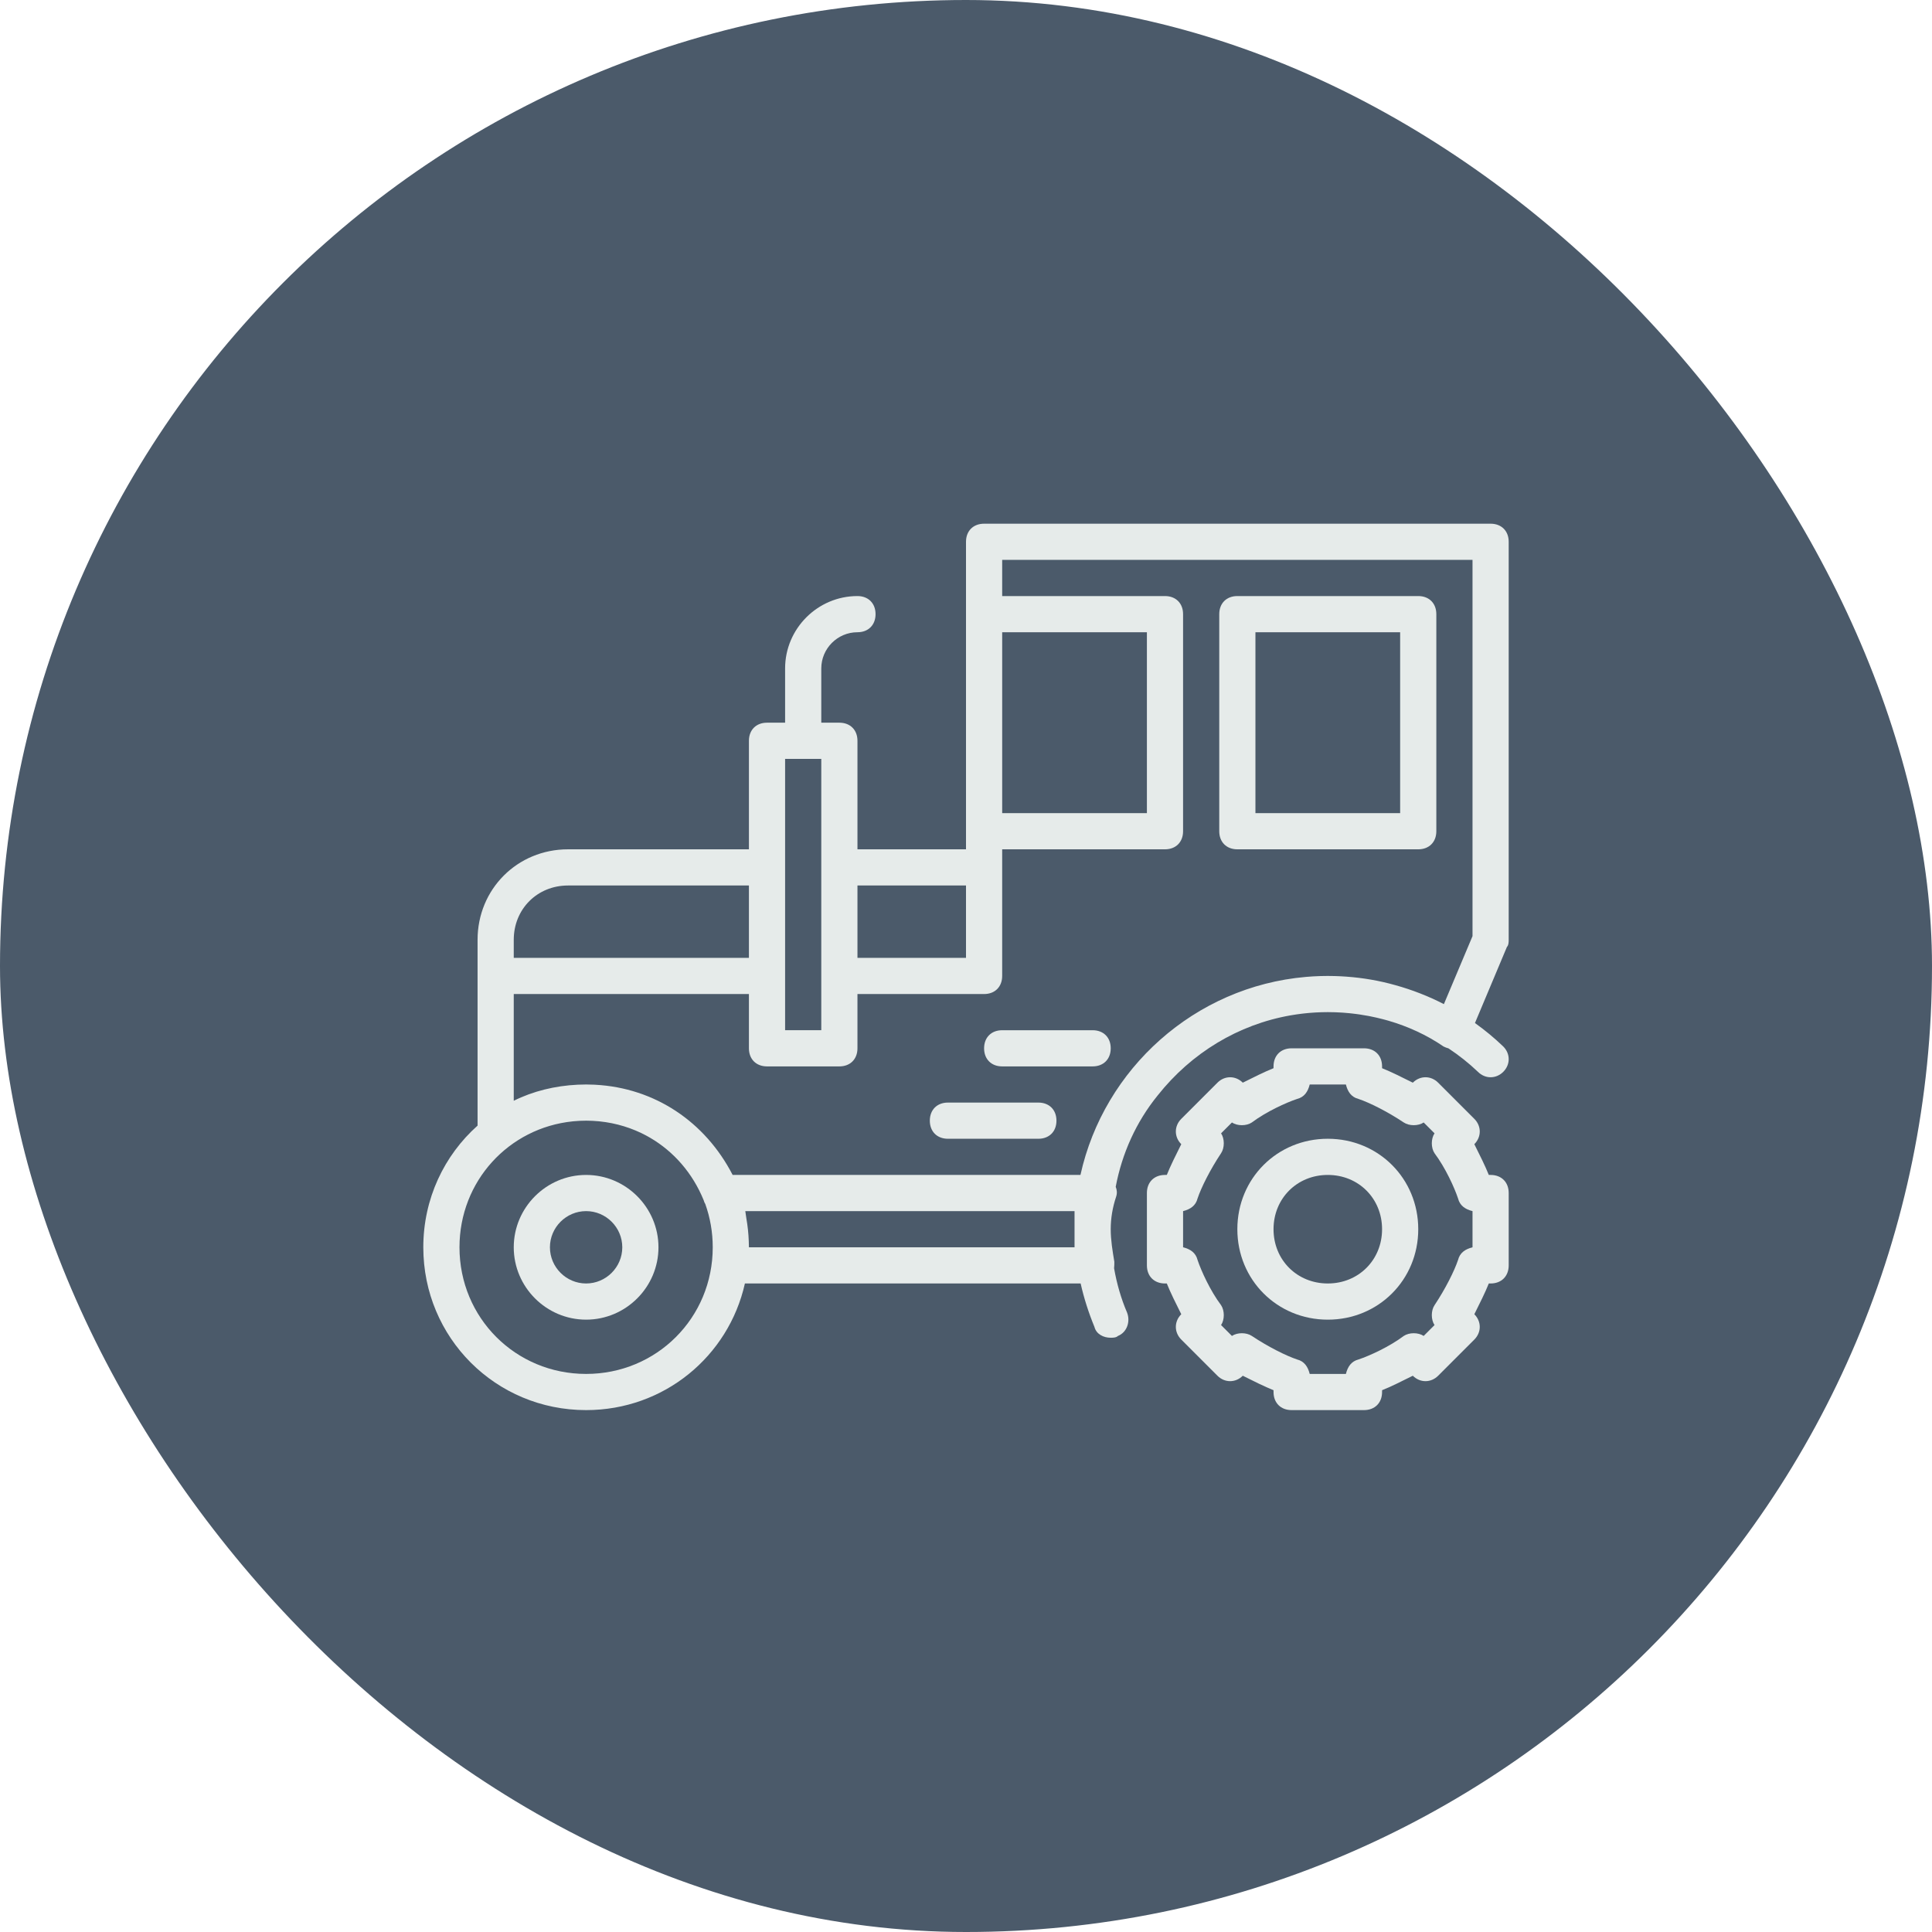 <?xml version="1.0" encoding="UTF-8"?> <svg xmlns="http://www.w3.org/2000/svg" width="712" height="712" viewBox="0 0 712 712" fill="none"><rect width="712" height="712" rx="356" fill="#4B5A6A"></rect><path d="M549.335 432.999H548.669C547.335 429.666 545.335 425.666 543.335 421.666C546.002 418.999 546.002 414.999 543.335 412.332L530.002 398.998C527.335 396.332 523.335 396.332 520.668 398.998C516.668 396.998 512.668 394.998 509.334 393.665V392.998C509.334 388.998 506.668 386.332 502.668 386.332H476.002C472.002 386.332 469.335 388.998 469.335 392.998V393.665C466.002 394.998 462.002 396.998 458.002 398.998C455.335 396.332 451.335 396.332 448.668 398.998L435.334 412.332C432.668 414.998 432.668 418.998 435.334 421.666C433.334 425.666 431.334 429.666 430.001 432.999H429.334C425.334 432.999 422.668 435.666 422.668 439.666V466.333C422.668 470.333 425.334 472.999 429.334 472.999H430.001C431.334 476.333 433.334 480.333 435.334 484.333C432.668 486.999 432.668 490.999 435.334 493.666L448.668 507C451.334 509.666 455.334 509.666 458.002 507C462.002 509 466.002 511 469.335 512.334V513C469.335 517 472.002 519.666 476.002 519.666H502.668C506.668 519.666 509.334 517 509.334 513V512.334C512.668 511 516.668 509 520.668 507C523.334 509.666 527.334 509.666 530.002 507L543.335 493.666C546.002 491 546.002 487 543.335 484.333C545.335 480.333 547.335 476.333 548.669 472.999H549.335C553.335 472.999 556.002 470.333 556.002 466.333V439.666C556.002 435.666 553.335 432.999 549.335 432.999ZM542.668 459.666C540.002 460.333 538.002 461.666 537.334 464.333C536.001 468.333 532.668 474.999 528.668 480.999C527.334 482.999 527.334 486.333 528.668 488.333L524.668 492.333C522.668 490.999 519.334 490.999 517.334 492.333C512.001 496.333 504.668 499.666 500.668 500.999C498.002 501.666 496.668 503.666 496.002 506.333H482.668C482.002 503.666 480.668 501.666 478.002 500.999C474.002 499.666 467.335 496.333 461.335 492.333C459.335 490.999 456.002 490.999 454.002 492.333L450.002 488.333C451.335 486.333 451.335 482.999 450.002 480.999C446.002 475.666 442.668 468.333 441.335 464.333C440.669 461.666 438.669 460.333 436.002 459.666V446.333C438.668 445.666 440.668 444.333 441.335 441.666C442.669 437.666 446.002 431 450.002 425C451.335 423 451.335 419.666 450.002 417.666L454.002 413.666C456.002 415 459.335 415 461.335 413.666C466.669 409.666 474.002 406.333 478.002 405C480.668 404.334 482.002 402.334 482.668 399.666H496.002C496.668 402.333 498.002 404.333 500.668 405C504.668 406.334 511.334 409.666 517.334 413.666C519.334 415 522.668 415 524.668 413.666L528.668 417.666C527.334 419.666 527.334 423 528.668 425C532.668 430.334 536.002 437.666 537.334 441.666C538.001 444.333 540.001 445.666 542.668 446.333V459.666Z" fill="#E6EBEA"></path><path d="M489.334 419.667C470.667 419.667 456 434.333 456 453C456 471.667 470.666 486.334 489.334 486.334C508.001 486.334 522.667 471.667 522.667 453C522.667 434.333 508 419.667 489.334 419.667ZM489.334 472.999C478 472.999 469.334 464.333 469.334 452.999C469.334 441.666 478 432.999 489.334 432.999C500.667 432.999 509.334 441.666 509.334 452.999C509.334 464.333 500.666 472.999 489.334 472.999Z" fill="#E6EBEA"></path><path d="M410.573 467.389C410.662 466.622 410.667 465.812 410.667 464.999C410.001 460.999 409.334 456.999 409.334 452.999C409.334 448.999 410 444.999 411.334 440.999C411.754 439.739 411.643 438.48 411.171 437.387C413.48 425.138 418.641 413.543 426.666 403.666C439.114 387.971 456.395 377.549 475.654 374.182C475.72 374.17 475.786 374.16 475.852 374.149C476.477 374.041 477.105 373.942 477.734 373.849C477.916 373.823 478.097 373.798 478.278 373.773C478.799 373.699 479.321 373.632 479.845 373.569C480.077 373.541 480.309 373.514 480.542 373.488C481.021 373.435 481.502 373.388 481.983 373.343C482.241 373.32 482.498 373.295 482.757 373.273C483.226 373.234 483.697 373.202 484.167 373.172C484.428 373.155 484.689 373.136 484.951 373.122C485.449 373.095 485.949 373.075 486.449 373.057C486.68 373.048 486.909 373.037 487.141 373.03C487.87 373.011 488.6 372.999 489.332 372.999C490.143 372.999 490.956 373.016 491.771 373.041C492.012 373.048 492.254 373.057 492.495 373.067C493.118 373.091 493.741 373.124 494.365 373.163C494.587 373.177 494.81 373.188 495.032 373.204C495.772 373.256 496.512 373.321 497.252 373.394C497.619 373.43 497.984 373.471 498.348 373.512C498.749 373.557 499.149 373.606 499.55 373.657C499.984 373.712 500.417 373.767 500.849 373.829C500.904 373.837 500.958 373.846 501.012 373.855C502.115 374.016 503.213 374.202 504.305 374.409C504.503 374.446 504.701 374.484 504.899 374.523C506.462 374.83 508.012 375.186 509.55 375.584C509.991 375.698 510.432 375.815 510.872 375.938C511.138 376.011 511.405 376.085 511.671 376.162C518.83 378.246 525.741 381.384 531.999 385.666C532.517 385.925 533.137 386.182 533.817 386.362C537.674 388.913 541.311 391.798 544.666 395C547.332 397.666 551.332 397.666 553.999 395C556.666 392.334 556.666 388.334 553.999 385.666C550.723 382.517 547.233 379.63 543.565 377.018L555.333 349C556 348.333 556 346.999 556 346.333V199.666C556 195.666 553.334 193 549.334 193H362.666C358.666 193 356 195.666 356 199.666V226.333V306.333V312.999H316V272.999C316 268.999 313.334 266.333 309.334 266.333H302.667V246.333C302.667 238.999 308.667 232.999 316.001 232.999C320.001 232.999 322.667 230.333 322.667 226.333C322.667 222.333 320.001 219.666 316.001 219.666C301.334 219.666 289.334 231.666 289.334 246.333V266.333H282.668C278.668 266.333 276.002 268.999 276.002 272.999V312.999H209.334C190.667 312.999 176 327.666 176 346.333V359.666V414.821C163.705 425.779 156 441.756 156 459.666C156 493 182.666 519.666 216 519.666C244.743 519.666 268.512 499.832 274.518 473H398.248C399.483 478.473 401.195 483.807 403.334 489C404 491.666 406.667 493 409.334 493C410 493 411.334 493 412 492.334C415.334 491 416.666 487 415.334 483.667C413.148 478.566 411.564 473.067 410.573 467.389ZM369.334 232.999H422.667V299.666H369.334V232.999ZM356 326.333V352.999H316V326.333H356ZM289.334 279.666H302.667V319.666V359.666V379.666H289.334V359.666V319.666V279.666ZM189.334 346.333C189.334 334.999 198 326.333 209.334 326.333H276V352.999H189.334V346.333ZM189.334 405.666V366.333H276V386.333C276 390.333 278.666 392.999 282.666 392.999H309.333C313.333 392.999 315.999 390.333 315.999 386.333V366.333H362.666C366.666 366.333 369.332 363.666 369.332 359.666V319.666V313H429.332C433.332 313 435.998 310.334 435.998 306.334V226.333C435.998 222.333 433.332 219.666 429.332 219.666H369.332V206.333H542.666V344.999L532.118 370.049C526.427 367.123 520.445 364.787 514.279 363.077C508.362 361.398 502.314 360.366 496.229 359.924C496.113 359.916 495.997 359.907 495.88 359.899C495.296 359.859 494.711 359.822 494.126 359.793C493.76 359.774 493.394 359.76 493.027 359.745C492.617 359.73 492.208 359.711 491.798 359.701C490.977 359.679 490.155 359.666 489.333 359.666C488.471 359.666 487.613 359.68 486.757 359.703C486.562 359.709 486.368 359.719 486.173 359.726C485.49 359.748 484.808 359.777 484.129 359.815C483.968 359.824 483.808 359.836 483.648 359.845C482.898 359.891 482.152 359.945 481.408 360.009C481.346 360.014 481.285 360.02 481.223 360.025C440.365 363.585 406.833 393.761 398.179 432.999H270C259.854 413.341 241.262 400.931 219.391 399.765C219.208 399.755 219.026 399.745 218.843 399.737C217.901 399.695 216.954 399.666 216 399.666C214.973 399.666 213.948 399.694 212.923 399.742C212.91 399.743 212.897 399.743 212.884 399.744C204.604 400.141 196.442 402.112 189.334 405.666ZM216 506.333C190 506.333 169.334 485.666 169.334 459.666C169.334 435.315 187.463 415.644 211.123 413.247C211.17 413.242 211.215 413.238 211.261 413.233C211.933 413.166 212.61 413.119 213.291 413.081C213.43 413.073 213.569 413.062 213.709 413.056C214.468 413.02 215.232 412.999 216.001 412.999C216.736 412.999 217.466 413.021 218.191 413.054C218.388 413.063 218.584 413.075 218.78 413.087C219.355 413.12 219.928 413.162 220.498 413.215C220.657 413.23 220.817 413.243 220.977 413.259C222.464 413.413 223.929 413.634 225.37 413.921C225.452 413.938 225.533 413.955 225.614 413.972C226.308 414.114 226.997 414.27 227.679 414.442C227.709 414.45 227.739 414.457 227.77 414.464C229.235 414.837 230.672 415.28 232.076 415.786C232.127 415.805 232.178 415.823 232.229 415.842C232.864 416.074 233.492 416.32 234.114 416.578C234.191 416.61 234.267 416.641 234.344 416.673C235.01 416.953 235.669 417.248 236.318 417.558C236.358 417.577 236.397 417.598 236.437 417.617C236.97 417.874 237.496 418.145 238.018 418.421C238.333 418.588 238.645 418.761 238.955 418.936C239.154 419.048 239.352 419.161 239.548 419.275C248.27 424.358 255.249 432.31 259.333 442.334C259.46 442.844 259.663 443.305 259.922 443.717C261.697 448.682 262.666 454.049 262.666 459.667C262.666 485.666 242 506.333 216 506.333ZM396 459.666H276C276 458.905 275.977 458.166 275.945 457.435C275.841 454.567 275.538 451.755 275.053 449.009C274.927 448.134 274.798 447.249 274.667 446.334H396C396 448.334 396 451 396 453C396 455 396 457.666 396 459.666Z" fill="#E6EBEA"></path><path d="M215.998 432.999C201.332 432.999 189.332 444.999 189.332 459.665C189.332 474.332 201.332 486.332 215.998 486.332C230.665 486.332 242.665 474.332 242.665 459.665C242.665 444.999 230.665 432.999 215.998 432.999ZM215.998 472.999C208.665 472.999 202.665 466.999 202.665 459.665C202.665 452.332 208.665 446.333 215.998 446.333C223.332 446.333 229.332 452.333 229.332 459.666C229.332 467 223.332 472.999 215.998 472.999Z" fill="#E6EBEA"></path><path d="M455.998 312.999H522.665C526.665 312.999 529.331 310.333 529.331 306.333V226.333C529.331 222.333 526.665 219.667 522.665 219.667H455.998C451.998 219.667 449.332 222.333 449.332 226.333V306.333C449.332 310.333 451.998 312.999 455.998 312.999ZM462.665 232.999H515.998V299.666H462.665V232.999Z" fill="#E6EBEA"></path><path d="M369.334 392.999H402.668C406.668 392.999 409.334 390.333 409.334 386.333C409.334 382.333 406.668 379.667 402.668 379.667H369.334C365.334 379.667 362.668 382.333 362.668 386.333C362.667 390.333 365.334 392.999 369.334 392.999Z" fill="#E6EBEA"></path><path d="M349.335 419.667H382.669C386.669 419.667 389.335 417 389.335 413C389.335 409 386.668 406.333 382.668 406.333H349.334C345.334 406.333 342.668 408.999 342.668 412.999C342.668 416.999 345.335 419.667 349.335 419.667Z" fill="#E6EBEA"></path></svg> 